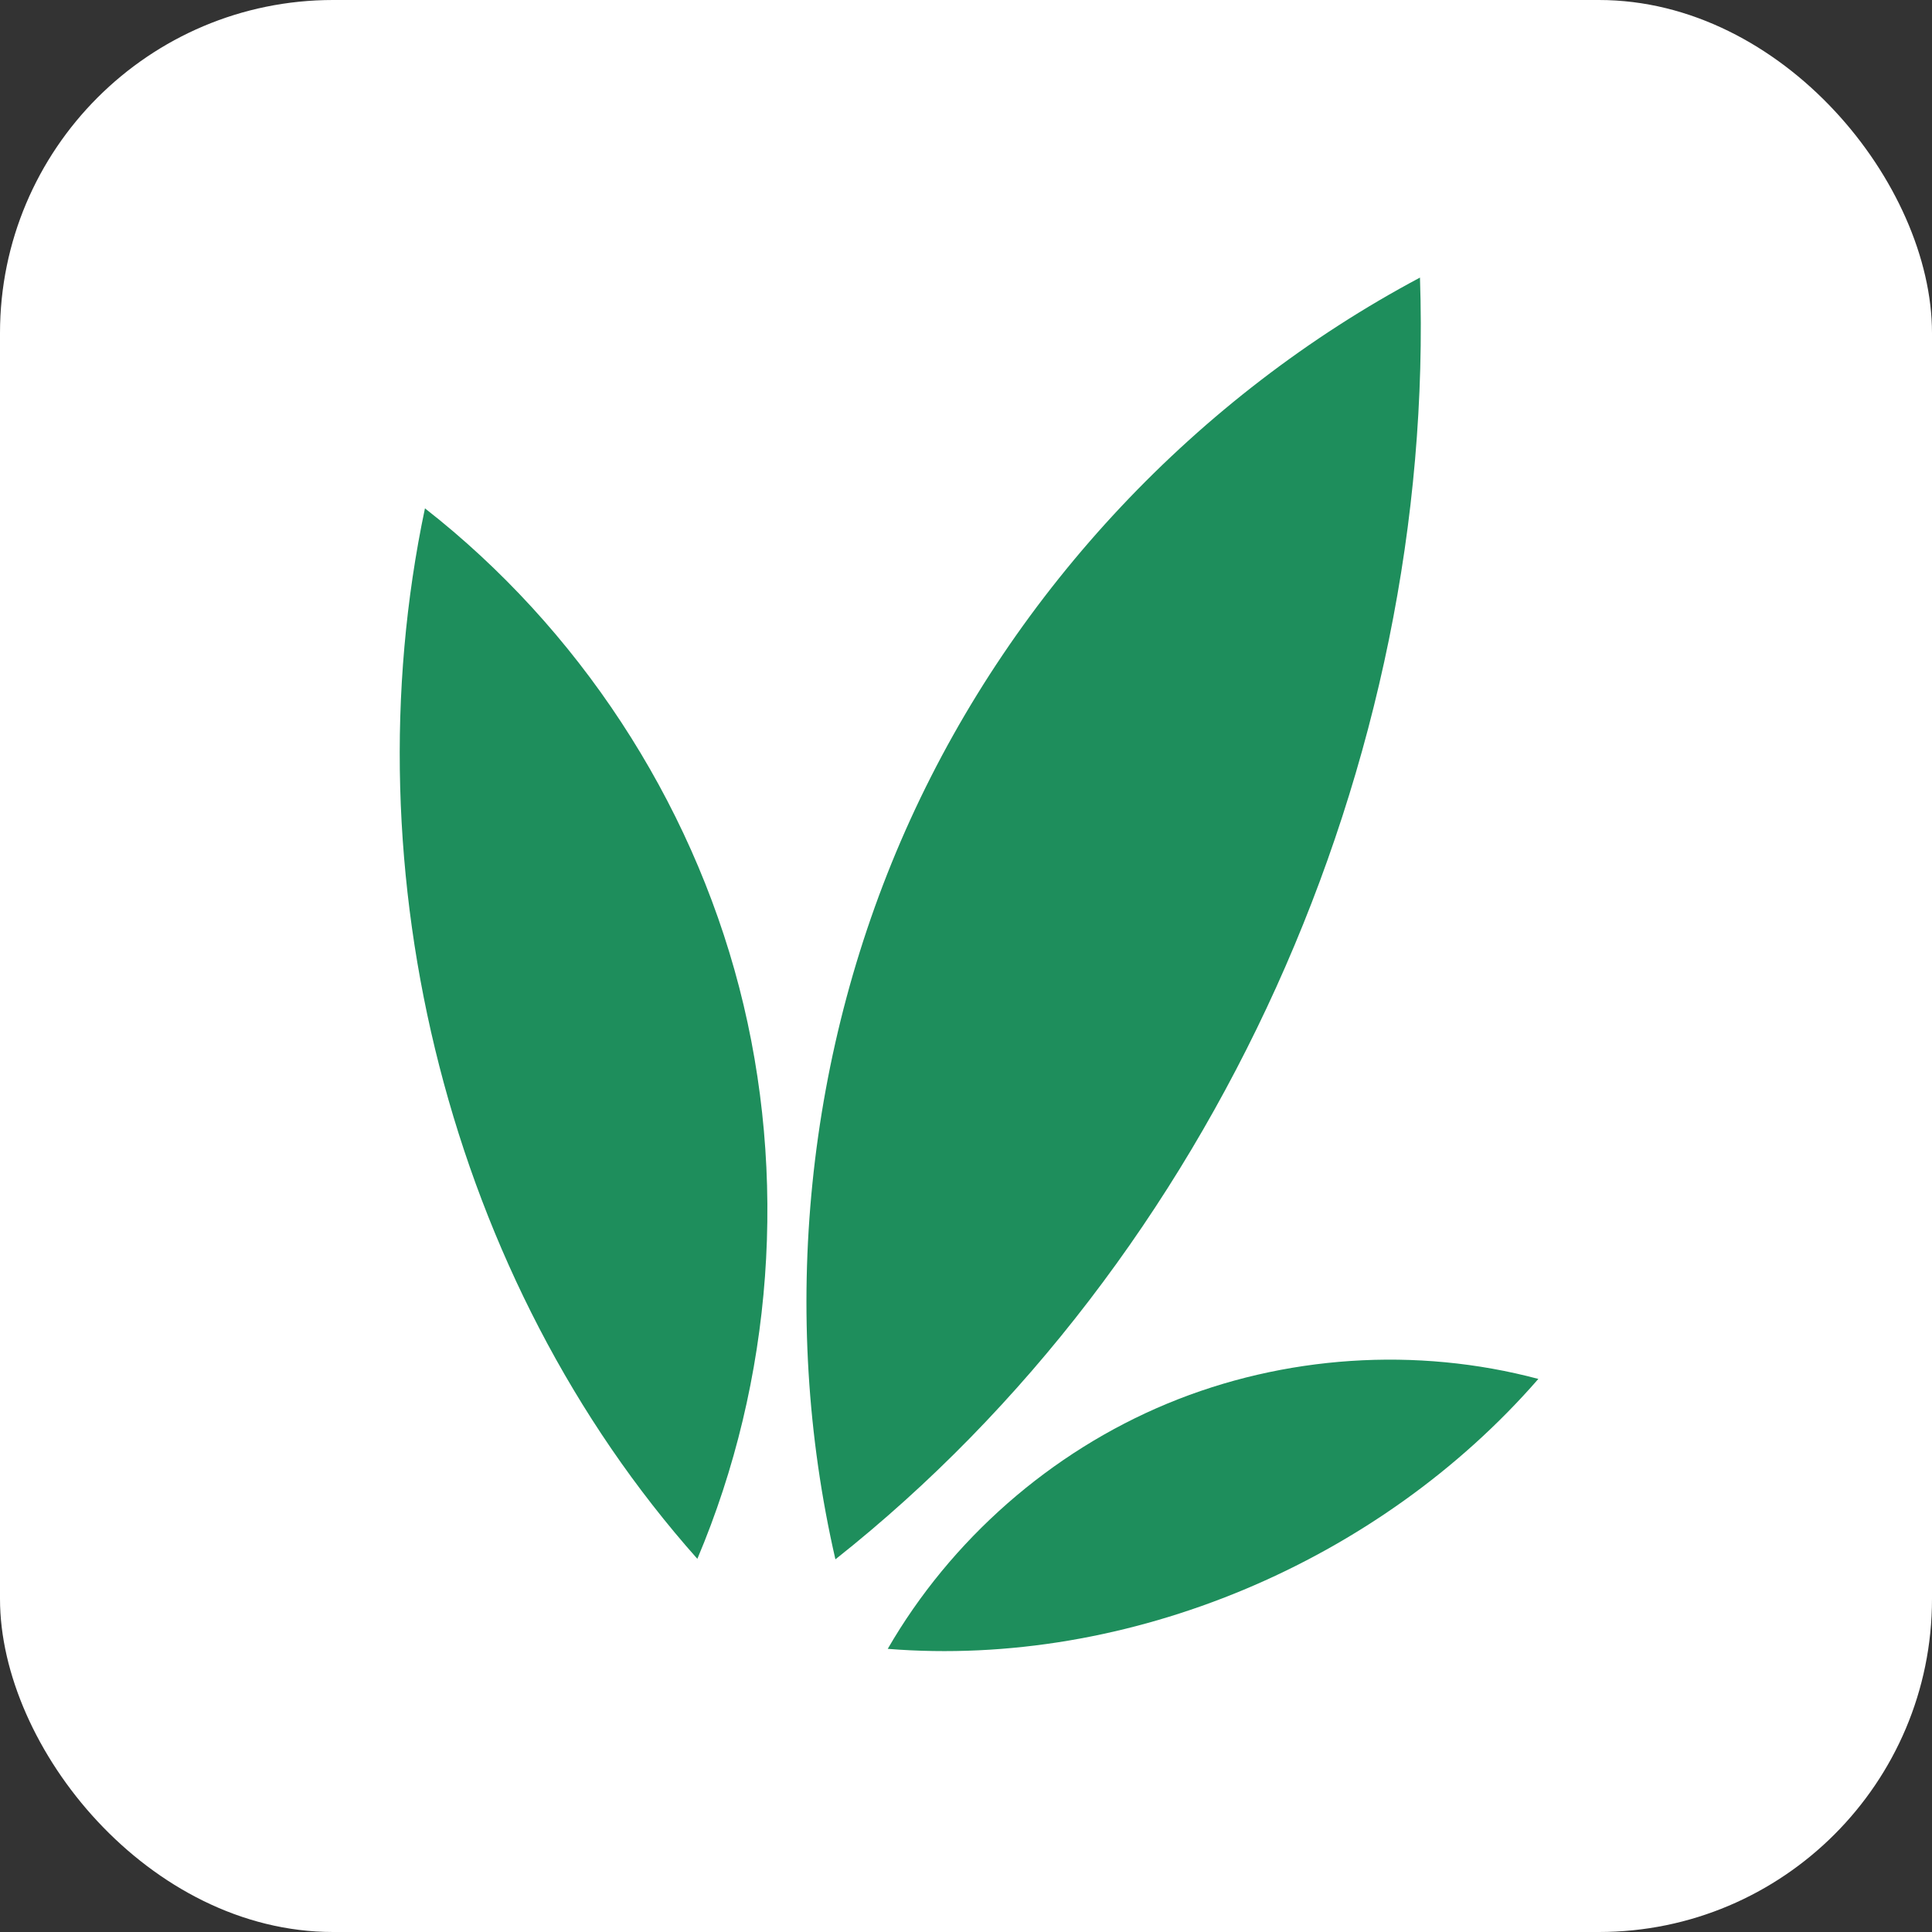 <svg width="174" height="174" viewBox="0 0 174 174" fill="none" xmlns="http://www.w3.org/2000/svg">
<rect x="0" y="0" width="174" height="174" fill="#333333" stroke="none"/>
<rect width="174" height="174" rx="30" fill="white"/>
<path d="M79.952 148.499C85.637 138.658 94.631 130.767 105.129 126.411C115.626 122.056 127.565 121.262 138.547 124.189C124.228 140.642 101.694 150.245 79.952 148.499Z" fill="#1E8E5C"/>
<path d="M62.805 140.392C69.624 124.264 70.97 105.879 66.575 88.929C62.18 71.979 52.069 56.565 38.272 45.783C31.344 78.666 40.467 115.286 62.805 140.392Z" fill="#1E8E5C"/>
<path d="M75.239 140.437C70.149 118.284 72.563 94.476 81.995 73.795C91.427 53.113 107.821 35.681 127.886 25C129.345 68.599 109.445 113.364 75.239 140.437Z" fill="#1E8E5C"/>
</svg>
